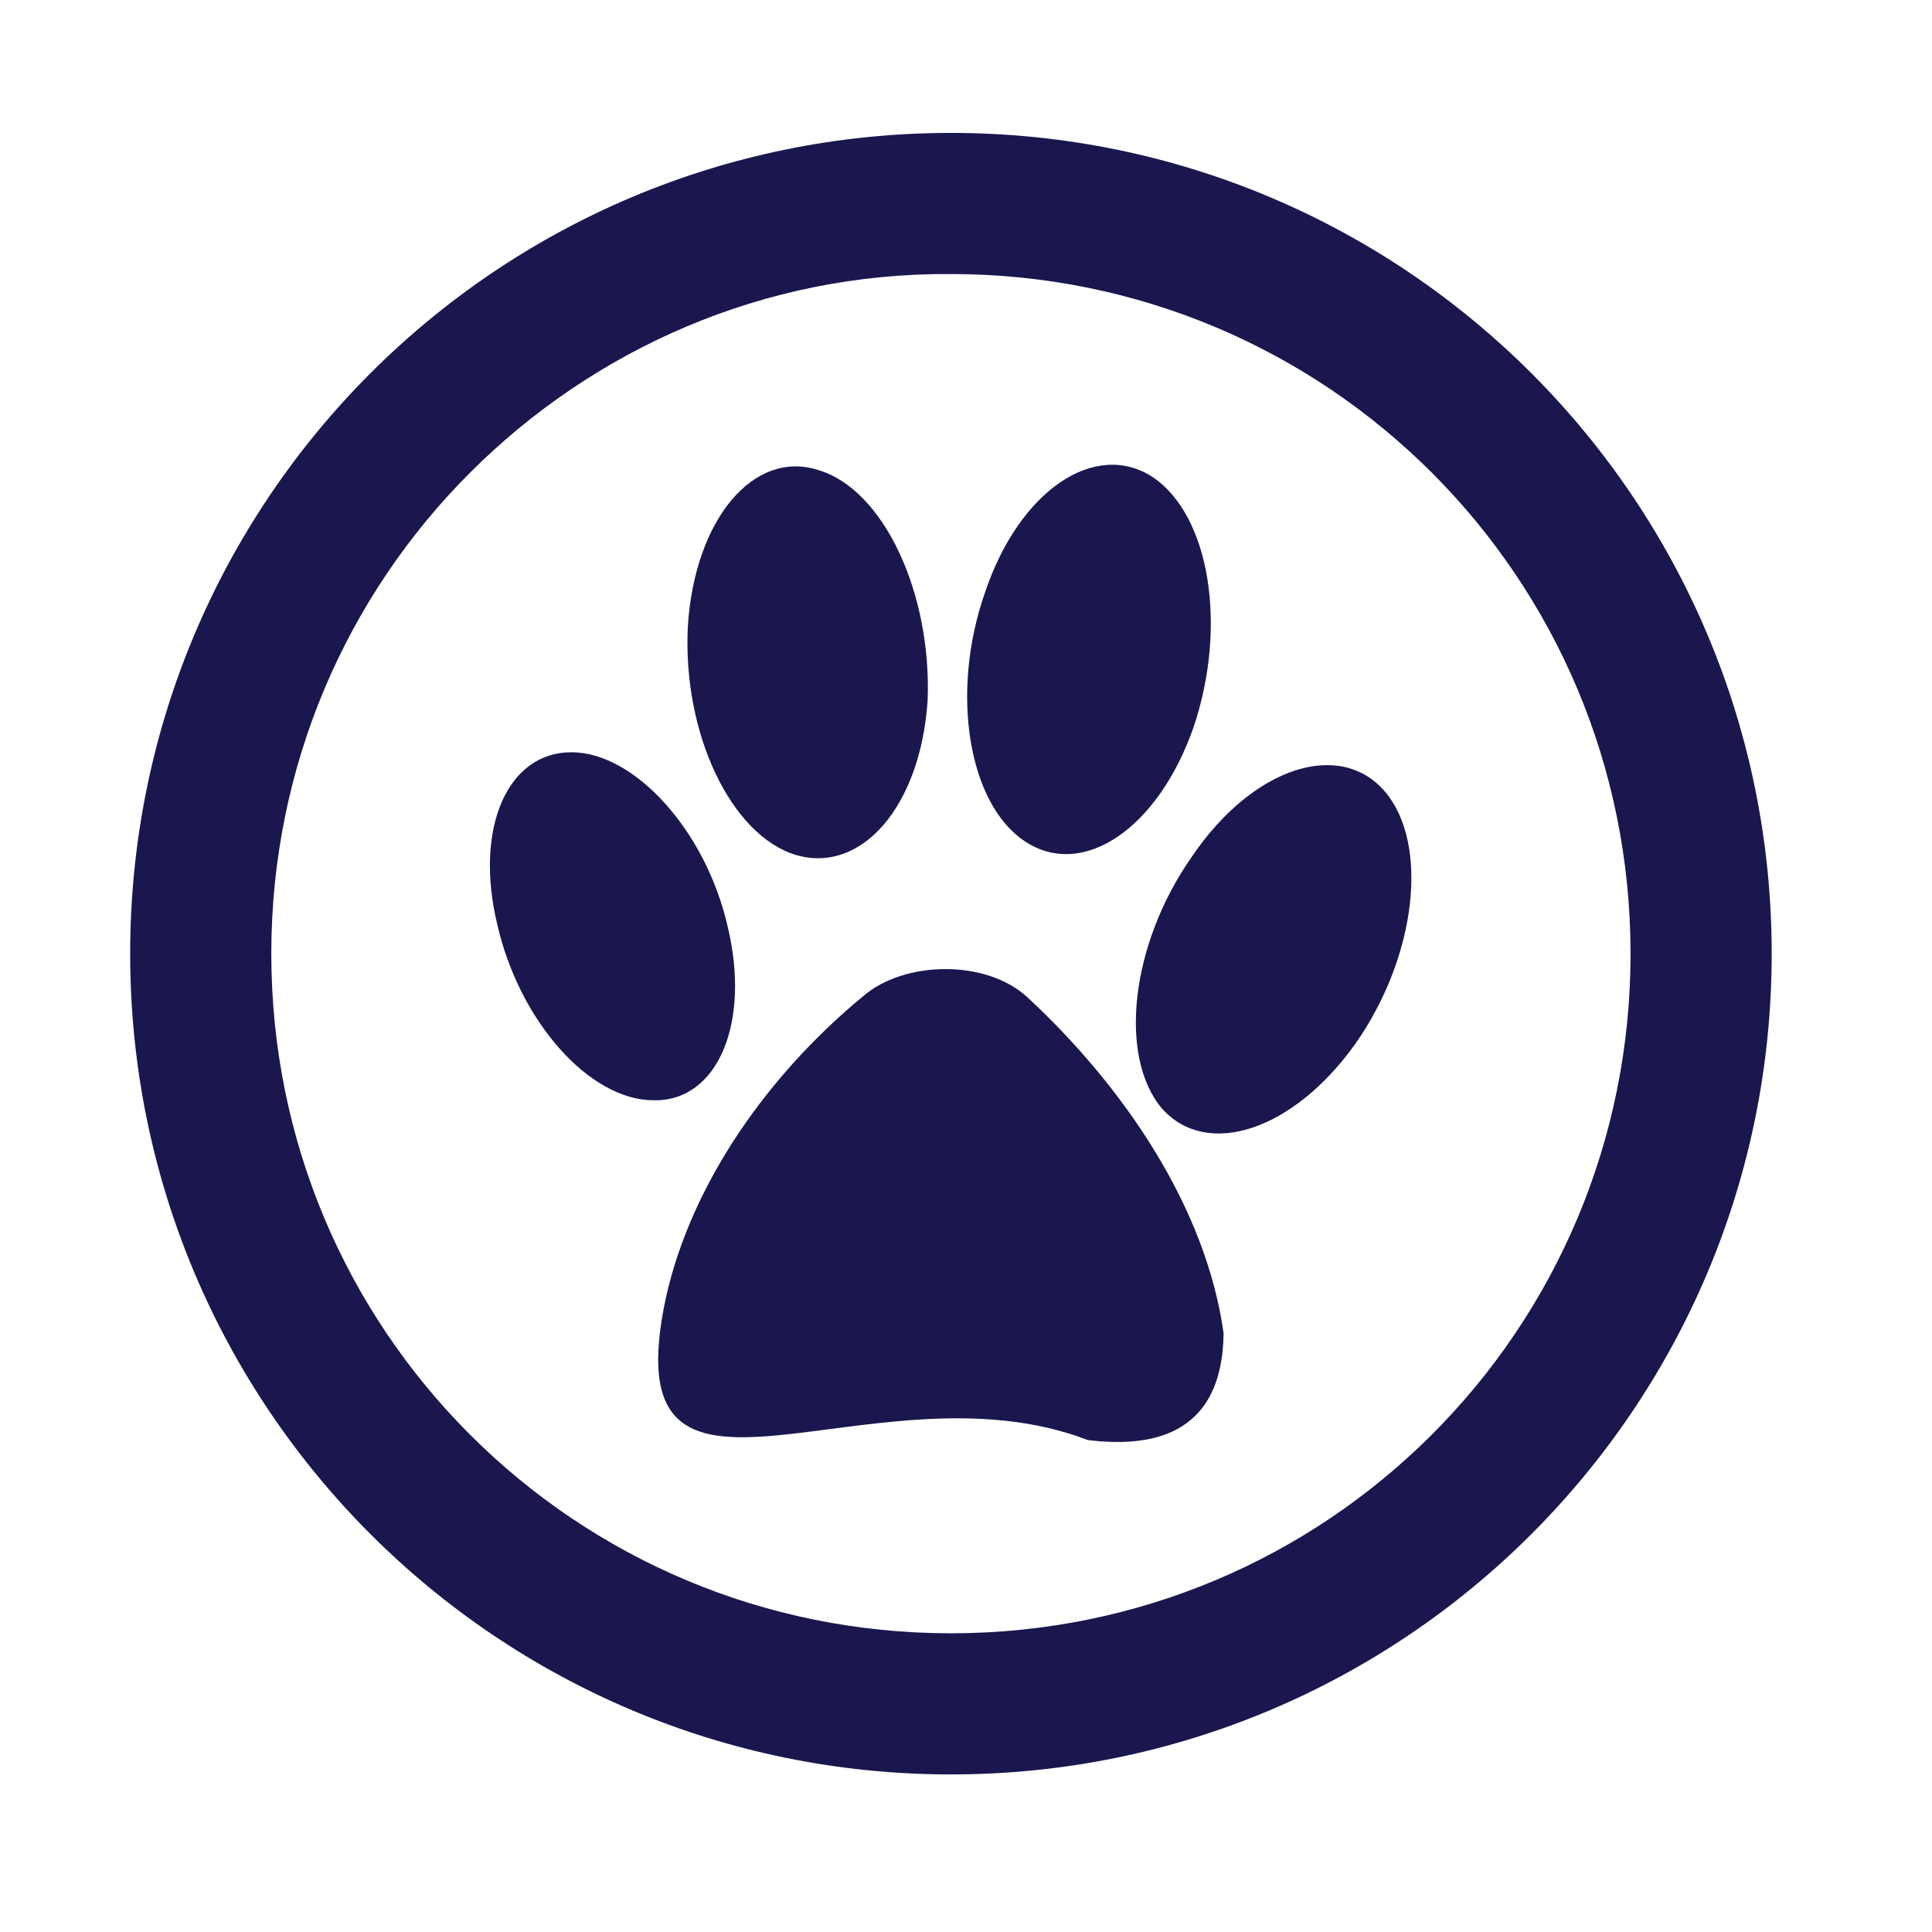 <?xml version="1.0" encoding="utf-8"?>
<!-- Generator: Adobe Illustrator 23.0.3, SVG Export Plug-In . SVG Version: 6.00 Build 0)  -->
<svg version="1.1" xmlns="http://www.w3.org/2000/svg" xmlns:xlink="http://www.w3.org/1999/xlink" x="0px" y="0px"
	 viewBox="0 0 141 141" style="enable-background:new 0 0 141 141;" xml:space="preserve">
<style type="text/css">
	.st0{fill:#1A174E;}
</style>
<g id="Layer_1">
	<g>
		<g>
			<g>
				<path class="st0" d="M36.3,67.5c1.6,7,6.7,12.8,11.4,12.8c4.7,0.1,7.1-5.7,5.4-12.7c-1.6-7-6.8-12.7-11.4-12.7
					C37,54.9,34.6,60.5,36.3,67.5z"/>
				<path class="st0" d="M59.7,34.3c-4.7-1.5-9,3.6-9.5,11.4c-0.4,7.9,3.2,15.3,7.9,16.7c4.8,1.4,9.1-3.6,9.6-11.3
					C68,43.3,64.5,35.7,59.7,34.3z"/>
				<path class="st0" d="M84.1,34.8c-4.2-2.7-9.7,1-12.2,8.4c-2.6,7.4-1.2,15.5,2.9,18.2c4.2,2.8,9.7-0.9,12.3-8.3
					C89.6,45.7,88.3,37.6,84.1,34.8z"/>
				<path class="st0" d="M98.9,76.2c4.5-6.4,5.4-14.6,2.2-18.4c-3.3-3.9-9.7-1.8-14.1,4.7c-4.5,6.4-5.4,14.6-2.2,18.4
					C88.1,84.6,94.4,82.5,98.9,76.2z"/>
				<path class="st0" d="M79.4,105.1c4.2,0.5,9.8,0,9.9-7.8C88,88,81.9,79.2,75,72.8c-3-2.8-9-2.7-12-0.1
					c-6.8,5.6-12.5,13.5-14.4,22C44.5,113.8,63.5,99,79.4,105.1z"/>
			</g>
			<path class="st0" d="M9.5,69.6c0-33.1,26.8-59.9,59.9-59.9l0,0c33.1,0,59.9,26.8,59.9,59.9l0,0c0,33.1-26.8,59.9-59.9,59.9l0,0
				C36.3,129.5,9.5,102.7,9.5,69.6L9.5,69.6z M34.3,34.5c-9,9-14.5,21.4-14.5,35.1l0,0c0,13.7,5.5,26.1,14.5,35.1l0,0
				c9,9,21.4,14.5,35.1,14.5l0,0c13.7,0,26.1-5.5,35.1-14.5l0,0c9-9,14.5-21.4,14.5-35.1l0,0c0-13.7-5.5-26.1-14.5-35.1l0,0
				c-9-9-21.4-14.5-35.1-14.5l0,0C55.7,19.9,43.3,25.5,34.3,34.5L34.3,34.5z"/>
		</g>
	</g>
</g>
<g id="Layer_2">
	<g>
	</g>
</g>
</svg>
